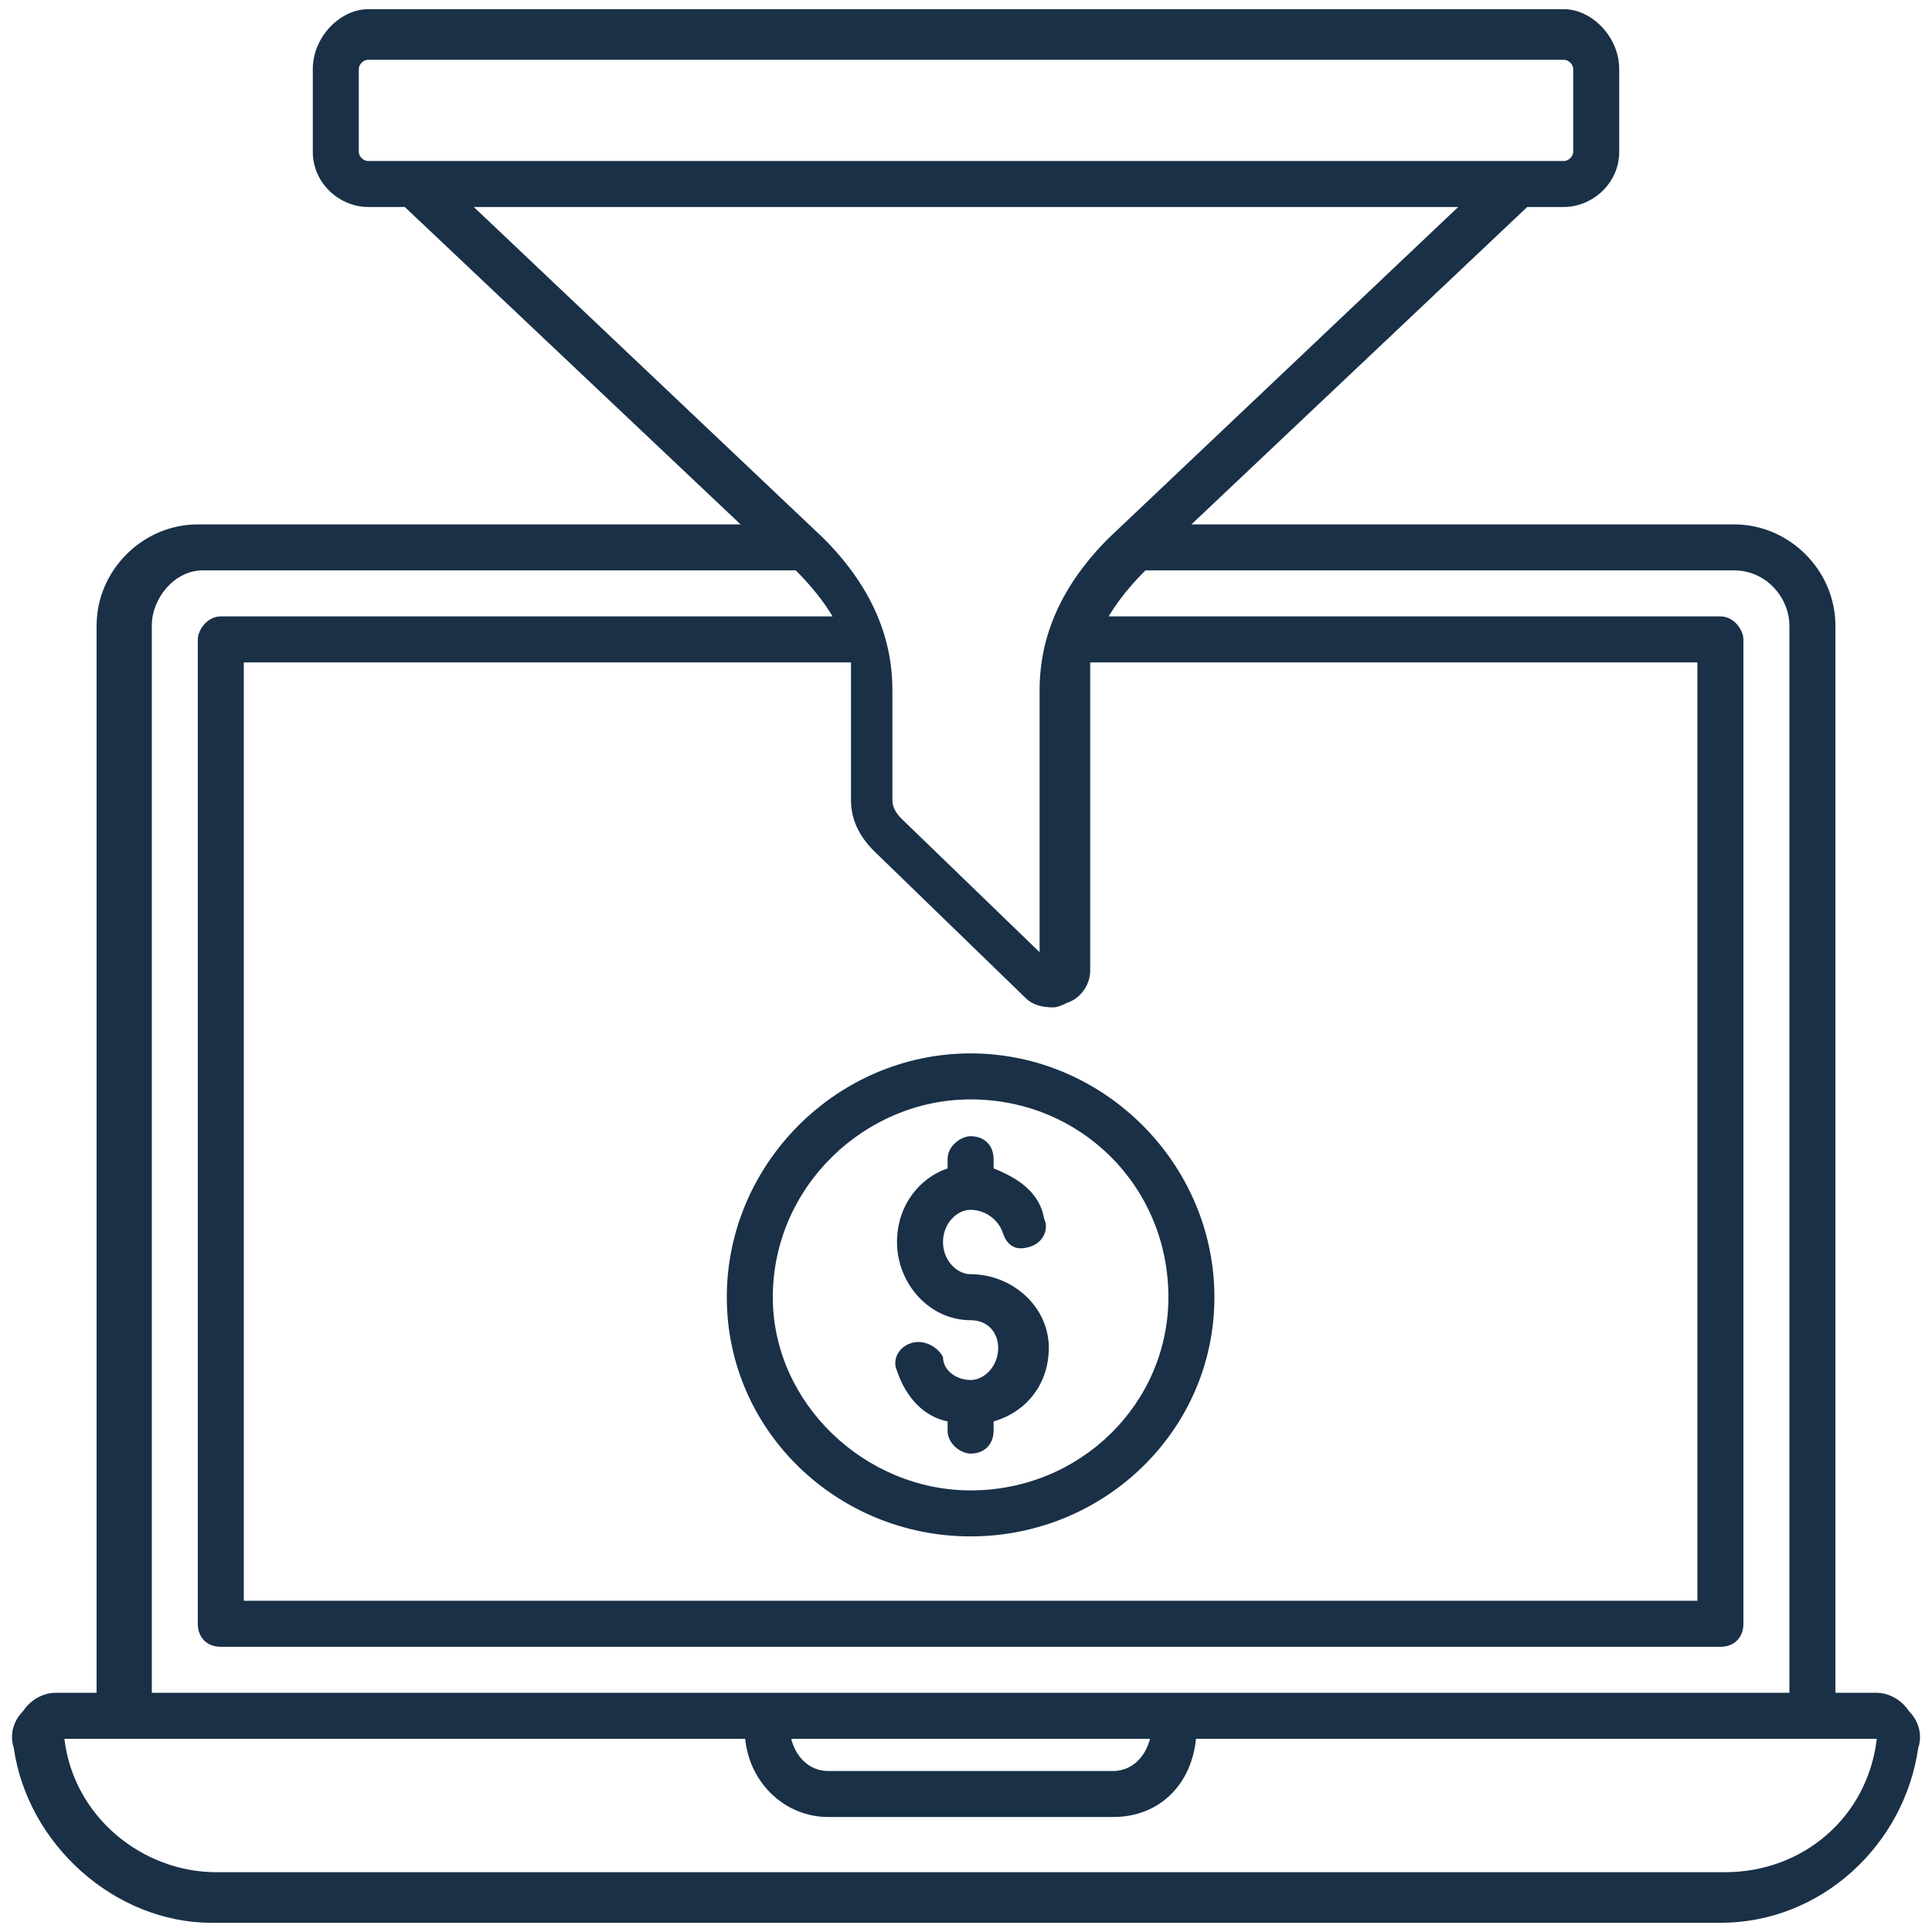 <svg version="1.2" xmlns="http://www.w3.org/2000/svg" viewBox="0 0 42 42">
    <g>
        <path fill="#193047" fill-rule="evenodd" d="m41.7 38c-0.3 2.1-2.1 3.8-4.3 3.8h-32.8c-2.1 0-4-1.7-4.3-3.8-0.1-0.3 0-0.6 0.2-0.8 0.2-0.3 0.5-0.4 0.7-0.4h0.9v-23.2c0-1.2 1-2.2 2.2-2.2h11.8l-7.3-6.9h-0.8c-0.6 0-1.2-0.5-1.2-1.2v-1.8c0-0.7 0.6-1.3 1.2-1.3h26c0.6 0 1.2 0.6 1.2 1.3v1.8c0 0.7-0.6 1.2-1.2 1.2h-0.8l-7.3 6.9h11.8c1.2 0 2.2 1 2.2 2.2v23.2h0.9c0.2 0 0.5 0.1 0.7 0.4 0.2 0.2 0.3 0.5 0.2 0.8zm-33.7-34.5h26c0.1 0 0.2-0.1 0.2-0.2v-1.8c0-0.1-0.1-0.2-0.2-0.2h-26c-0.1 0-0.2 0.1-0.2 0.2v1.8c0 0.1 0.1 0.2 0.2 0.2zm2.3 1l7.6 7.2q1.5 1.5 1.5 3.3v2.4q0 0.2 0.2 0.4l3 2.9v-5.7q0-1.8 1.5-3.3l7.6-7.2zm-7 32.3h35.6v-23.2c0-0.6-0.5-1.2-1.2-1.2h-12.7-0.1q-0.5 0.5-0.8 1h13.3c0.3 0 0.5 0.3 0.5 0.5v21.4c0 0.3-0.2 0.5-0.5 0.5h-32.6c-0.3 0-0.5-0.2-0.5-0.5v-21.4c0-0.2 0.2-0.5 0.5-0.5h13.3q-0.3-0.5-0.8-1h-0.1-12.8c-0.6 0-1.1 0.6-1.1 1.2zm15.2-22.4h-13.2v20.4h31.6v-20.4h-13.2q0 0.3 0 0.6v6.1c0 0.3-0.2 0.6-0.5 0.7q-0.2 0.1-0.3 0.1-0.4 0-0.6-0.2l-3.3-3.2q-0.5-0.5-0.5-1.1v-2.4q0-0.3 0-0.6zm-1.3 23.4c0.1 0.4 0.4 0.7 0.8 0.7h6.2c0.4 0 0.7-0.3 0.8-0.7zm23.6 0h-14.8c-0.1 1-0.8 1.7-1.8 1.7h-6.2c-0.9 0-1.7-0.7-1.8-1.7h-14.8c0.2 1.7 1.7 2.9 3.3 2.9h32.8c1.7 0 3.1-1.2 3.3-2.9zm-25-9.6c0-2.9 2.4-5.3 5.3-5.3 2.9 0 5.3 2.4 5.3 5.3 0 2.9-2.4 5.2-5.3 5.2-2.9 0-5.3-2.3-5.3-5.2zm1 0c0 2.3 2 4.2 4.3 4.2 2.4 0 4.3-1.9 4.3-4.2 0-2.4-1.9-4.3-4.3-4.3-2.3 0-4.3 1.9-4.3 4.3zm2.7-1.2c0-0.8 0.5-1.4 1.1-1.6v-0.2c0-0.3 0.3-0.5 0.5-0.5 0.3 0 0.5 0.2 0.5 0.5v0.2c0.5 0.2 1 0.5 1.1 1.1 0.1 0.2 0 0.5-0.3 0.6-0.3 0.1-0.5 0-0.6-0.3-0.1-0.3-0.4-0.5-0.7-0.5-0.3 0-0.6 0.3-0.6 0.7 0 0.4 0.3 0.7 0.6 0.7 0.9 0 1.7 0.7 1.7 1.6 0 0.8-0.5 1.4-1.2 1.6v0.2c0 0.3-0.2 0.5-0.5 0.5-0.2 0-0.5-0.2-0.5-0.5v-0.2c-0.5-0.1-0.9-0.5-1.1-1.1-0.1-0.2 0-0.5 0.3-0.6 0.3-0.1 0.6 0.1 0.7 0.3 0 0.3 0.3 0.5 0.6 0.5 0.3 0 0.6-0.3 0.6-0.7 0-0.3-0.2-0.6-0.6-0.6-0.9 0-1.6-0.8-1.6-1.7z"/>
    </g>
</svg>